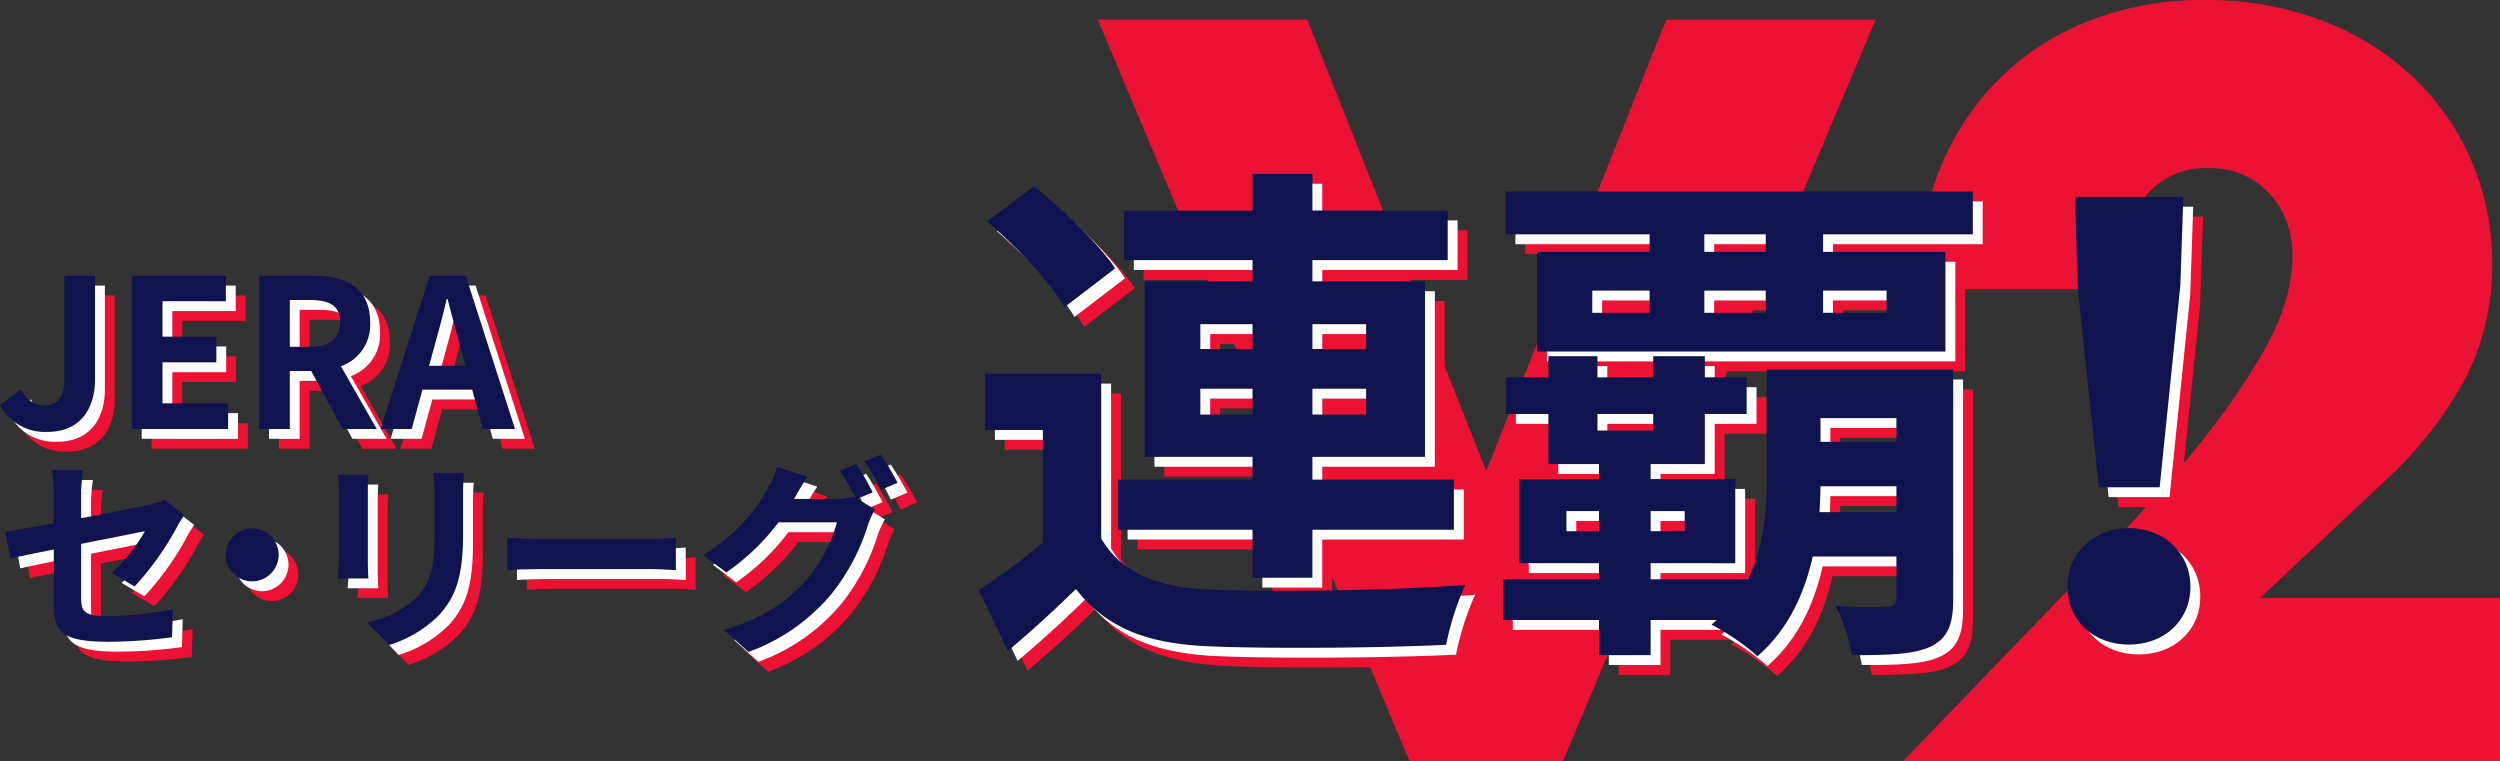 <svg xmlns="http://www.w3.org/2000/svg" width="345" height="105.028" viewBox="0 0 345 105.028">
  <rect x="0" y="0" width="345" height="105.028" fill="#333333" stroke="none"/>
  <g id="グループ_261" data-name="グループ 261" transform="translate(-290 -1421)">
    <g id="グループ_246" data-name="グループ 246" transform="translate(441.5 1421)">
      <path id="パス_740" data-name="パス 740" d="M341.287,753.89l24.7,62.284,24.833-62.284h28.9L376.569,856.2H355.4L312.383,753.89Z" transform="translate(-312.383 -751.176)" fill="#ec1234"/>
      <path id="パス_741" data-name="パス 741" d="M442.706,857.747H360.34l25.375-26.325q10.039-10.446,15.742-17.707a97.751,97.751,0,0,0,8.479-12.28,32.35,32.35,0,0,0,3.46-8.143,25.6,25.6,0,0,0,.679-5.291,13.739,13.739,0,0,0-.746-4.479,11.47,11.47,0,0,0-2.238-3.868,10.862,10.862,0,0,0-8.549-3.731,10.628,10.628,0,0,0-8.482,3.527,13.015,13.015,0,0,0-3.054,8.822,33.314,33.314,0,0,0,.408,4.341H362.375a43.628,43.628,0,0,1,2.918-16.282,36.9,36.9,0,0,1,8.21-12.621,36.22,36.22,0,0,1,12.551-8.141A43.21,43.21,0,0,1,402,752.719a44.839,44.839,0,0,1,15.809,2.714,37.822,37.822,0,0,1,12.553,7.6,34.9,34.9,0,0,1,8.275,11.6,35.509,35.509,0,0,1,2.987,14.585,34,34,0,0,1-3.6,15.538,54.624,54.624,0,0,1-11.466,14.588L409.6,835.222h33.108Z" transform="translate(-249.206 -752.719)" fill="#ec1234"/>
    </g>
    <g id="グループ_247" data-name="グループ 247" transform="translate(290 1445)">
      <g id="グループ_250" data-name="グループ 250" transform="translate(2.721 2.721)">
        <g id="グループ_248" data-name="グループ 248" transform="translate(0 14.056)">
          <path id="パス_742" data-name="パス 742" d="M52.188,850.1l2.914-2.142a3.561,3.561,0,0,0,3.143,2.2c1.857,0,2.828-1,2.828-3.914V832.269H65.3v14.313c0,3.971-2,7.228-6.543,7.228A6.977,6.977,0,0,1,52.188,850.1Z" transform="translate(-52.188 -832.269)" fill="#ec1234"/>
          <path id="パス_743" data-name="パス 743" d="M78.941,832.269H91.912v3.514H83.169v4.885H90.6v3.543H83.169v5.657h9.057v3.542H78.941Z" transform="translate(-60.745 -832.269)" fill="#ec1234"/>
          <path id="パス_744" data-name="パス 744" d="M116.284,853.411l-4.343-8H109v8h-4.228V832.269h7.371c4.429,0,7.943,1.542,7.943,6.4a6.051,6.051,0,0,1-4.029,6.085L121,853.411ZM109,842.069h2.744c2.714,0,4.2-1.143,4.2-3.4,0-2.287-1.485-3.057-4.2-3.057H109Z" transform="translate(-69.008 -832.269)" fill="#ec1234"/>
          <path id="パス_745" data-name="パス 745" d="M142.052,847.983h-6.857l-1.485,5.428h-4.286l6.771-21.142h4.971l6.8,21.142h-4.429Zm-.915-3.286-.628-2.314c-.658-2.2-1.229-4.629-1.857-6.914h-.114c-.543,2.314-1.171,4.714-1.8,6.914l-.629,2.314Z" transform="translate(-76.893 -832.269)" fill="#ec1234"/>
          <path id="パス_746" data-name="パス 746" d="M67.964,885.91a24.839,24.839,0,0,0,4.572-5.771c-.886.171-4.743.943-8.8,1.742v7.571c0,1.771.514,2.4,3.629,2.4a49.114,49.114,0,0,0,9.029-.943l-.114,3.857a67.187,67.187,0,0,1-8.857.628c-6.514,0-7.457-1.57-7.457-4.942v-7.8c-2.543.515-4.8.972-6,1.257l-.686-3.742c1.343-.171,3.857-.6,6.686-1.115v-4.086a23.962,23.962,0,0,0-.229-3.257h4.257a23.53,23.53,0,0,0-.257,3.257v3.371c4.171-.771,8.171-1.6,9.457-1.885a9.334,9.334,0,0,0,2.028-.686l2.742,2.142a18.033,18.033,0,0,0-.942,1.543,40.174,40.174,0,0,1-5.914,8.313Z" transform="translate(-52.537 -844.885)" fill="#ec1234"/>
          <path id="パス_747" data-name="パス 747" d="M101.627,883.515a3.657,3.657,0,1,1-3.657,3.657A3.683,3.683,0,0,1,101.627,883.515Z" transform="translate(-66.832 -848.661)" fill="#ec1234"/>
          <path id="パス_748" data-name="パス 748" d="M124.96,872.514c-.057.628-.086,1.256-.086,2.171v9.656c0,.715.029,1.829.086,2.487h-4.228c.029-.543.143-1.657.143-2.515v-9.628a19.428,19.428,0,0,0-.114-2.171Zm13.171-.257c-.057.8-.114,1.714-.114,2.857v5.657c0,6.144-1.2,8.772-3.314,11.114a16.59,16.59,0,0,1-6.942,4.143l-3-3.143a13.372,13.372,0,0,0,7-3.6c1.943-2.142,2.314-4.286,2.314-8.743v-5.428a20.152,20.152,0,0,0-.171-2.857Z" transform="translate(-74.113 -845.06)" fill="#ec1234"/>
          <path id="パス_749" data-name="パス 749" d="M155.088,885.4c1.028.086,3.114.171,4.6.171H175.03c1.314,0,2.6-.114,3.342-.171v4.485c-.686-.029-2.142-.143-3.342-.143H159.688c-1.629,0-3.543.057-4.6.143Z" transform="translate(-85.102 -849.266)" fill="#ec1234"/>
          <path id="パス_750" data-name="パス 750" d="M216.146,874.646l2.429,1.485a12.122,12.122,0,0,0-.943,2.03,28.844,28.844,0,0,1-5,9.542,26.614,26.614,0,0,1-11.514,8.085l-3.371-3.029c5.829-1.742,9-4.228,11.514-7.085a20.211,20.211,0,0,0,4.057-7.772h-8.057a31.36,31.36,0,0,1-7.2,6.914l-3.2-2.4a24.452,24.452,0,0,0,8.915-9.172,12.494,12.494,0,0,0,1.285-3l4.2,1.372c-.686,1-1.428,2.285-1.771,2.914l-.086.143h5.742a8.968,8.968,0,0,0,2.485-.343l.2.114a33.084,33.084,0,0,0-2.085-3.686l2.257-.914a41.932,41.932,0,0,1,2.258,3.914Zm3.229-6.086a40.908,40.908,0,0,1,2.315,3.885l-2.287.972a27.2,27.2,0,0,0-2.285-3.943Z" transform="translate(-97.825 -843.877)" fill="#ec1234"/>
        </g>
        <g id="グループ_249" data-name="グループ 249" transform="translate(135.082)">
          <path id="パス_751" data-name="パス 751" d="M267.688,861.908c2.779,4.774,7.766,6.769,15.034,7.054,8.551.357,25.368.143,35.2-.641a38.641,38.641,0,0,0-2.636,8.266c-8.836.427-23.942.57-32.635.214-8.479-.356-14.18-2.423-18.455-7.909-2.85,2.779-5.772,5.487-9.406,8.551l-3.99-8.408a85.337,85.337,0,0,0,8.836-6.556V846.944h-7.981v-7.767h16.033Zm-5.059-31.922c-1.995-3.492-6.7-8.408-10.688-11.829l6.484-4.845c3.99,3.206,8.907,7.909,11.187,11.33ZM288.565,860.7h-18.6v-6.911h18.6V850.65H273.673V826.423h14.892V823.5H270.822v-6.841h17.743V811.6h8.266v5.059H315.5V823.5H296.831v2.922h15.534V850.65H296.831v3.135h19.525V860.7H296.831v6.627h-8.266Zm-7.2-24.94h7.2v-3.42h-7.2Zm7.2,9.05v-3.562h-7.2v3.563Zm8.266-12.469v3.42h7.411v-3.42Zm7.411,8.907h-7.411v3.563h7.411Z" transform="translate(-250.8 -811.602)" fill="#ec1234"/>
          <path id="パス_752" data-name="パス 752" d="M419.274,871.384c0,3.634-.784,5.487-3.206,6.626-2.352,1.069-5.914,1.14-10.76,1.14a24.489,24.489,0,0,0-2.28-6.769c2.993.143,6.2.143,7.126.071.926,0,1.283-.284,1.283-1.14v-5.772H399.893c-1.141,5.06-3.349,10.048-7.624,13.753a32.277,32.277,0,0,0-6.342-4.347l.713-.641h-9.121v4.845h-7.126v-4.845H357.14v-5.629h13.253v-2.209H359.348V854.853h11.045v-2.067H363.41v-6.911h-5.843v-5.059h5.843v-2.922h6.769v2.922h7.695v-2.922H385v2.922h5.771v5.059H385v6.911h-7.482v2.067H389.2v11.615H377.519v2.209h13.324v.214c2.423-4.7,2.708-9.976,2.708-14.536V839.747h25.723Zm2.708-56.22v5.914H401.318V823.5h16.888v13.752H361.842V823.5h15.534v-2.423H357.5v-5.914ZM370.393,862.05v-2.779H365.9v2.779Zm-.926-30.141h7.909v-3.064h-7.909Zm.713,16.246h7.695v-2.281H370.18Zm7.339,11.116v2.779h4.7v-2.779Zm15.89-38.193h-8.479V823.5h8.479Zm-8.479,10.831h8.479v-3.064h-8.479Zm26.507,27.5V855.85H400.962c0,1.141-.071,2.352-.142,3.563Zm-10.475-12.969v3.278h10.475v-3.278Zm.356-17.6v3.064h8.764v-3.064Z" transform="translate(-284.815 -812.741)" fill="#ec1234"/>
          <path id="パス_753" data-name="パス 753" d="M471.671,870.049c0-4.652,3.672-8.08,8.487-8.08s8.488,3.428,8.488,8.08c0,4.734-3.673,8-8.488,8S471.671,874.782,471.671,870.049Zm1.387-41.622-.326-12.161h14.935l-.408,12.161L484.4,856.338H476Z" transform="translate(-321.45 -813.094)" fill="#ec1234"/>
        </g>
      </g>
      <g id="グループ_253" data-name="グループ 253" transform="translate(1.36 1.36)">
        <g id="グループ_251" data-name="グループ 251" transform="translate(0 14.056)">
          <path id="パス_754" data-name="パス 754" d="M50.187,848.1l2.914-2.142a3.563,3.563,0,0,0,3.144,2.2c1.857,0,2.828-1,2.828-3.914V830.268H63.3v14.314c0,3.971-2,7.228-6.544,7.228A6.978,6.978,0,0,1,50.187,848.1Z" transform="translate(-50.187 -830.268)" fill="#fff"/>
          <path id="パス_755" data-name="パス 755" d="M76.941,830.268H89.912v3.514H81.169v4.886H88.6v3.543H81.169v5.657h9.057v3.543H76.941Z" transform="translate(-58.745 -830.268)" fill="#fff"/>
          <path id="パス_756" data-name="パス 756" d="M114.284,851.411l-4.343-8H107v8H102.77V830.268h7.371c4.429,0,7.943,1.543,7.943,6.4a6.052,6.052,0,0,1-4.029,6.085L119,851.411ZM107,840.069h2.743c2.714,0,4.2-1.143,4.2-3.4,0-2.287-1.485-3.058-4.2-3.058H107Z" transform="translate(-67.007 -830.268)" fill="#fff"/>
          <path id="パス_757" data-name="パス 757" d="M140.052,845.982h-6.857l-1.486,5.428h-4.285l6.771-21.143h4.971l6.8,21.143h-4.428Zm-.915-3.286-.628-2.315c-.657-2.2-1.228-4.628-1.857-6.914h-.114c-.543,2.314-1.172,4.715-1.8,6.914l-.629,2.315Z" transform="translate(-74.893 -830.268)" fill="#fff"/>
          <path id="パス_758" data-name="パス 758" d="M65.964,883.91a24.842,24.842,0,0,0,4.572-5.772c-.886.171-4.743.943-8.8,1.743v7.571c0,1.771.514,2.4,3.629,2.4a49.106,49.106,0,0,0,9.028-.943l-.114,3.857a67.187,67.187,0,0,1-8.857.628c-6.514,0-7.457-1.571-7.457-4.942v-7.8c-2.543.514-4.8.971-6,1.257l-.686-3.743c1.343-.171,3.857-.6,6.686-1.114v-4.086a23.963,23.963,0,0,0-.229-3.257h4.257a23.53,23.53,0,0,0-.257,3.257v3.371c4.171-.771,8.171-1.6,9.457-1.886a9.337,9.337,0,0,0,2.029-.685l2.742,2.142c-.257.4-.686,1.028-.943,1.543a40.173,40.173,0,0,1-5.914,8.313Z" transform="translate(-50.536 -842.884)" fill="#fff"/>
          <path id="パス_759" data-name="パス 759" d="M99.626,881.514a3.657,3.657,0,1,1-3.656,3.657A3.683,3.683,0,0,1,99.626,881.514Z" transform="translate(-64.832 -846.66)" fill="#fff"/>
          <path id="パス_760" data-name="パス 760" d="M122.96,870.514c-.057.628-.086,1.256-.086,2.171v9.657c0,.715.029,1.829.086,2.486h-4.228c.029-.543.143-1.657.143-2.515v-9.628a19.419,19.419,0,0,0-.114-2.171Zm13.171-.257c-.057.8-.114,1.714-.114,2.857v5.657c0,6.143-1.2,8.772-3.314,11.114a16.6,16.6,0,0,1-6.942,4.143l-3-3.143a13.372,13.372,0,0,0,7-3.6c1.943-2.143,2.314-4.286,2.314-8.743v-5.428a20.143,20.143,0,0,0-.171-2.857Z" transform="translate(-72.112 -843.059)" fill="#fff"/>
          <path id="パス_761" data-name="パス 761" d="M153.088,883.405c1.028.086,3.114.171,4.6.171H173.03c1.314,0,2.6-.114,3.342-.171v4.485c-.686-.029-2.142-.143-3.342-.143H157.687c-1.628,0-3.543.057-4.6.143Z" transform="translate(-83.102 -847.265)" fill="#fff"/>
          <path id="パス_762" data-name="パス 762" d="M214.146,872.645l2.429,1.485a12.121,12.121,0,0,0-.943,2.03,28.843,28.843,0,0,1-5,9.542,26.613,26.613,0,0,1-11.515,8.085l-3.371-3.029c5.829-1.742,9-4.228,11.515-7.085a20.214,20.214,0,0,0,4.057-7.771h-8.057a31.372,31.372,0,0,1-7.2,6.914l-3.2-2.4a24.451,24.451,0,0,0,8.914-9.171,12.52,12.52,0,0,0,1.285-3l4.2,1.371c-.686,1-1.429,2.286-1.771,2.915l-.086.143h5.742a8.972,8.972,0,0,0,2.485-.344l.2.114a33.028,33.028,0,0,0-2.085-3.686l2.257-.914a41.778,41.778,0,0,1,2.257,3.914Zm3.229-6.086a40.829,40.829,0,0,1,2.314,3.885l-2.286.972a27.16,27.16,0,0,0-2.285-3.943Z" transform="translate(-95.824 -841.876)" fill="#fff"/>
        </g>
        <g id="グループ_252" data-name="グループ 252" transform="translate(135.083)">
          <path id="パス_763" data-name="パス 763" d="M265.688,859.907c2.779,4.774,7.766,6.769,15.034,7.054,8.551.357,25.368.143,35.2-.641a38.588,38.588,0,0,0-2.636,8.266c-8.836.427-23.942.57-32.635.214-8.48-.356-14.18-2.423-18.455-7.909-2.85,2.779-5.772,5.487-9.406,8.551l-3.99-8.408a85.4,85.4,0,0,0,8.836-6.556V844.944h-7.981v-7.767h16.033Zm-5.059-31.922c-1.995-3.492-6.7-8.409-10.688-11.829l6.484-4.845c3.99,3.206,8.907,7.909,11.187,11.33ZM286.565,858.7h-18.6v-6.911h18.6v-3.136H271.673V824.422h14.892V821.5H268.822v-6.84h17.743V809.6h8.266v5.06H313.5v6.84H294.831v2.922h15.534v24.226H294.831v3.136h19.524V858.7H294.831v6.626h-8.266Zm-7.2-24.94h7.2v-3.42h-7.2Zm7.2,9.05v-3.563h-7.2v3.563Zm8.266-12.47v3.42h7.411v-3.42Zm7.411,8.906h-7.411v3.563h7.411Z" transform="translate(-248.8 -809.601)" fill="#fff"/>
          <path id="パス_764" data-name="パス 764" d="M417.274,869.384c0,3.634-.784,5.486-3.206,6.627-2.352,1.068-5.914,1.14-10.76,1.14a24.484,24.484,0,0,0-2.28-6.769c2.993.143,6.2.143,7.126.071.926,0,1.282-.285,1.282-1.14v-5.772H397.892c-1.14,5.059-3.349,10.048-7.624,13.753a32.254,32.254,0,0,0-6.342-4.347l.713-.641h-9.121v4.845h-7.126v-4.845H355.139v-5.629h13.254v-2.209H357.348V852.852h11.045v-2.066H361.41v-6.911h-5.843v-5.059h5.843v-2.922h6.769v2.922h7.7v-2.922H383v2.922h5.772v5.059H383v6.911h-7.481v2.066H387.2v11.615H375.518v2.209h13.324v.214c2.423-4.7,2.708-9.976,2.708-14.536V837.747h25.723Zm2.708-56.22v5.914H399.318V821.5h16.888v13.752H359.842V821.5h15.534v-2.423H355.5v-5.914Zm-51.589,46.885V857.27H363.9v2.779Zm-.926-30.141h7.909v-3.064h-7.909Zm.713,16.246h7.7v-2.281h-7.7Zm7.339,11.115v2.779h4.7V857.27Zm15.89-38.193h-8.48V821.5h8.48Zm-8.48,10.831h8.48v-3.064h-8.48Zm26.507,27.5V853.85H398.961c0,1.141-.071,2.352-.142,3.563Zm-10.474-12.968v3.278h10.474v-3.278Zm.356-17.6v3.064h8.764v-3.064Z" transform="translate(-282.815 -810.741)" fill="#fff"/>
          <path id="パス_765" data-name="パス 765" d="M469.67,868.048c0-4.652,3.673-8.08,8.488-8.08s8.487,3.428,8.487,8.08c0,4.734-3.673,8-8.487,8S469.67,872.782,469.67,868.048Zm1.387-41.623-.326-12.161h14.935l-.408,12.161L482.4,854.337H474Z" transform="translate(-319.449 -811.093)" fill="#fff"/>
        </g>
      </g>
      <g id="グループ_256" data-name="グループ 256">
        <g id="グループ_254" data-name="グループ 254" transform="translate(0 14.056)">
          <path id="パス_766" data-name="パス 766" d="M48.187,846.1l2.914-2.142a3.563,3.563,0,0,0,3.143,2.2c1.857,0,2.829-1,2.829-3.914V828.268H61.3v14.314c0,3.971-2,7.229-6.543,7.229A6.979,6.979,0,0,1,48.187,846.1Z" transform="translate(-48.187 -828.268)" fill="#0f1350"/>
          <path id="パス_767" data-name="パス 767" d="M74.941,828.268H87.912v3.514H79.169v4.886H86.6v3.543H79.169v5.657h9.057v3.543H74.941Z" transform="translate(-56.745 -828.268)" fill="#0f1350"/>
          <path id="パス_768" data-name="パス 768" d="M112.284,849.41l-4.343-8H105v8H100.77V828.268h7.371c4.429,0,7.943,1.543,7.943,6.4a6.053,6.053,0,0,1-4.029,6.086L117,849.41ZM105,838.068h2.743c2.714,0,4.2-1.143,4.2-3.4,0-2.286-1.486-3.057-4.2-3.057H105Z" transform="translate(-65.007 -828.268)" fill="#0f1350"/>
          <path id="パス_769" data-name="パス 769" d="M138.052,843.982h-6.857l-1.486,5.428h-4.286l6.771-21.143h4.971l6.8,21.143h-4.429Zm-.915-3.286-.628-2.315c-.658-2.2-1.228-4.628-1.857-6.914h-.114c-.543,2.314-1.172,4.715-1.8,6.914l-.628,2.315Z" transform="translate(-72.892 -828.268)" fill="#0f1350"/>
          <path id="パス_770" data-name="パス 770" d="M63.964,881.909a24.806,24.806,0,0,0,4.571-5.771c-.886.171-4.743.943-8.8,1.743v7.571c0,1.772.514,2.4,3.628,2.4a49.1,49.1,0,0,0,9.028-.943l-.114,3.857a67.179,67.179,0,0,1-8.857.628c-6.514,0-7.457-1.571-7.457-4.943v-7.8c-2.543.515-4.8.972-6,1.258l-.686-3.743c1.343-.171,3.857-.6,6.686-1.115v-4.085a23.954,23.954,0,0,0-.229-3.257h4.257a23.522,23.522,0,0,0-.257,3.257v3.371c4.171-.771,8.171-1.6,9.457-1.886a9.332,9.332,0,0,0,2.029-.686l2.742,2.143c-.257.4-.686,1.028-.943,1.543a40.187,40.187,0,0,1-5.914,8.314Z" transform="translate(-48.536 -840.884)" fill="#0f1350"/>
          <path id="パス_771" data-name="パス 771" d="M97.626,879.514a3.657,3.657,0,1,1-3.657,3.657A3.683,3.683,0,0,1,97.626,879.514Z" transform="translate(-62.831 -844.66)" fill="#0f1350"/>
          <path id="パス_772" data-name="パス 772" d="M120.96,868.513c-.057.628-.086,1.257-.086,2.172v9.656c0,.715.029,1.828.086,2.486h-4.228c.029-.543.143-1.657.143-2.514v-9.628a19.439,19.439,0,0,0-.114-2.172Zm13.171-.257c-.057.8-.114,1.715-.114,2.857v5.657c0,6.143-1.2,8.771-3.314,11.114a16.6,16.6,0,0,1-6.942,4.143l-3-3.143a13.374,13.374,0,0,0,7-3.6c1.942-2.143,2.314-4.286,2.314-8.743v-5.428a20.162,20.162,0,0,0-.171-2.857Z" transform="translate(-70.112 -841.059)" fill="#0f1350"/>
          <path id="パス_773" data-name="パス 773" d="M151.087,881.4c1.028.086,3.114.171,4.6.171H171.03c1.313,0,2.6-.114,3.342-.171v4.485c-.686-.029-2.143-.143-3.342-.143H155.687c-1.628,0-3.543.057-4.6.143Z" transform="translate(-81.102 -845.265)" fill="#0f1350"/>
          <path id="パス_774" data-name="パス 774" d="M212.146,870.645l2.429,1.485a12.138,12.138,0,0,0-.943,2.029,28.824,28.824,0,0,1-5,9.543,26.606,26.606,0,0,1-11.515,8.085l-3.371-3.029c5.829-1.742,9-4.228,11.515-7.085a20.212,20.212,0,0,0,4.057-7.772h-8.057a31.376,31.376,0,0,1-7.2,6.915l-3.2-2.4a24.448,24.448,0,0,0,8.914-9.171,12.5,12.5,0,0,0,1.285-3l4.2,1.371c-.686,1-1.429,2.286-1.772,2.914l-.086.143h5.743a9,9,0,0,0,2.485-.343l.2.114a33.189,33.189,0,0,0-2.085-3.685l2.257-.914a41.845,41.845,0,0,1,2.257,3.914Zm3.229-6.086a40.884,40.884,0,0,1,2.314,3.886l-2.286.972a27.224,27.224,0,0,0-2.285-3.943Z" transform="translate(-93.824 -839.876)" fill="#0f1350"/>
        </g>
        <g id="グループ_255" data-name="グループ 255" transform="translate(135.082)">
          <path id="パス_775" data-name="パス 775" d="M263.687,857.907c2.779,4.774,7.767,6.769,15.035,7.054,8.551.356,25.367.143,35.2-.641a38.626,38.626,0,0,0-2.637,8.266c-8.835.427-23.941.57-32.635.213-8.479-.356-14.179-2.422-18.455-7.909-2.85,2.779-5.772,5.487-9.406,8.551l-3.991-8.408a85.593,85.593,0,0,0,8.836-6.556V842.944h-7.981v-7.767h16.032Zm-5.059-31.923c-2-3.491-6.7-8.408-10.688-11.828l6.484-4.845c3.99,3.206,8.907,7.909,11.187,11.33ZM284.565,856.7h-18.6v-6.911h18.6v-3.136H269.672V822.422h14.892V819.5H266.822v-6.84h17.743V807.6h8.266v5.059H311.5v6.84H292.83v2.922h15.534v24.226H292.83v3.136h19.524V856.7H292.83v6.627h-8.266Zm-7.2-24.94h7.2v-3.42h-7.2Zm7.2,9.049v-3.562h-7.2v3.563Zm8.266-12.47v3.42h7.411v-3.42Zm7.411,8.907H292.83v3.563h7.411Z" transform="translate(-246.799 -807.601)" fill="#0f1350"/>
          <path id="パス_776" data-name="パス 776" d="M415.274,867.384c0,3.634-.784,5.486-3.207,6.627-2.351,1.069-5.914,1.14-10.759,1.14a24.482,24.482,0,0,0-2.28-6.769c2.993.143,6.2.143,7.126.071.926,0,1.282-.285,1.282-1.141v-5.772H395.892c-1.14,5.059-3.349,10.047-7.624,13.753a32.239,32.239,0,0,0-6.342-4.347l.713-.641h-9.121v4.845h-7.126v-4.845H353.139v-5.629h13.254v-2.209H355.348V850.852h11.045v-2.066h-6.984v-6.911h-5.842v-5.059h5.842v-2.921h6.77v2.921h7.7v-2.921H381v2.921h5.772v5.059H381v6.911h-7.481v2.066H385.2v11.615H373.518v2.209h13.324v.214c2.423-4.7,2.708-9.976,2.708-14.536V835.747h25.723Zm2.708-56.22v5.914H397.318V819.5H414.2v13.752H357.842V819.5h15.534v-2.423H353.5v-5.914Zm-51.589,46.886V855.27H361.9v2.779Zm-.926-30.141h7.909v-3.064h-7.909Zm.713,16.246h7.7v-2.28h-7.7Zm7.339,11.116v2.779h4.7V855.27Zm15.889-38.193h-8.479V819.5h8.479Zm-8.479,10.831h8.479v-3.064h-8.479Zm26.507,27.5V851.85H396.961c0,1.141-.071,2.352-.143,3.563Zm-10.474-12.968v3.278h10.474v-3.278Zm.356-17.6v3.064h8.764v-3.064Z" transform="translate(-280.814 -808.741)" fill="#0f1350"/>
          <path id="パス_777" data-name="パス 777" d="M467.67,866.048c0-4.651,3.673-8.08,8.488-8.08s8.487,3.429,8.487,8.08c0,4.734-3.673,8-8.487,8S467.67,870.781,467.67,866.048Zm1.387-41.622-.326-12.161h14.935l-.408,12.161L480.4,852.337H472Z" transform="translate(-317.449 -809.093)" fill="#0f1350"/>
        </g>
      </g>
    </g>
  </g>
</svg>
